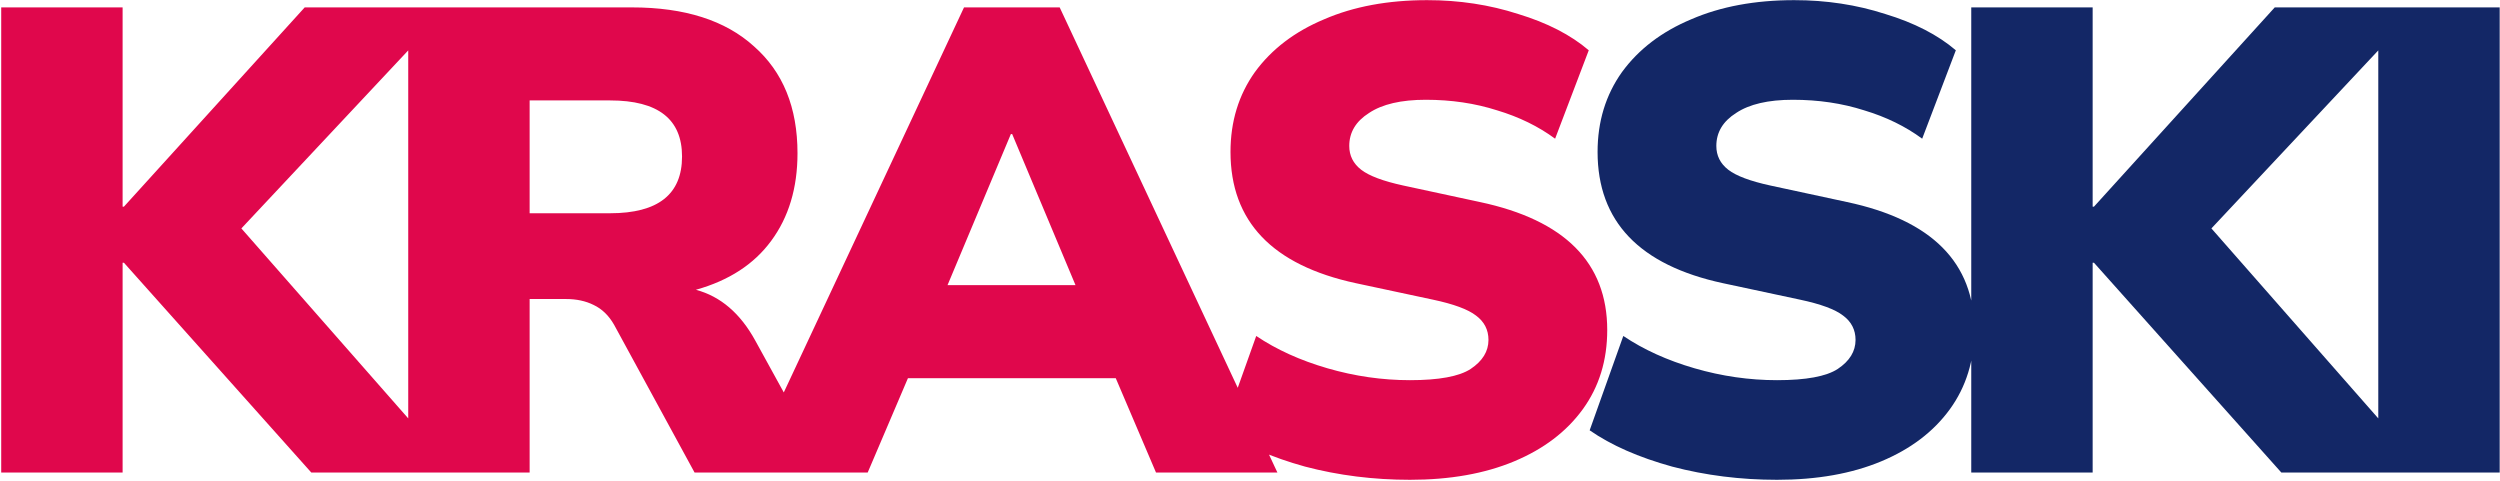 <?xml version="1.0" encoding="UTF-8"?> <svg xmlns="http://www.w3.org/2000/svg" width="1402" height="270" viewBox="0 0 1402 270" fill="none"> <path d="M0.68 265L0.68 4.15H68.76V115.89H69.5L170.88 4.15L251.54 4.15L135.36 128.1L255.61 265H174.58L69.5 147.34H68.76V265H0.68ZM228.938 265V4.15L354.368 4.15C383.968 4.15 406.785 11.427 422.818 25.98C439.098 40.287 447.238 60.267 447.238 85.92C447.238 105.407 442.305 121.81 432.438 135.13C422.818 148.203 408.758 157.33 390.258 162.51C404.072 166.21 415.172 175.707 423.558 191L464.258 265H389.518L344.378 182.12C341.418 176.94 337.595 173.24 332.908 171.02C328.468 168.8 323.288 167.69 317.368 167.69H297.018V265H228.938ZM297.018 119.59H342.158C369.045 119.59 382.488 108.983 382.488 87.77C382.488 66.803 369.045 56.32 342.158 56.32H297.018V119.59ZM418.52 265L540.62 4.15H594.27L716.37 265H648.29L625.72 212.09H509.17L486.6 265H418.52ZM566.89 75.19L531.37 159.92H603.15L567.63 75.19H566.89ZM790.705 269.07C770.232 269.07 750.622 266.603 731.875 261.67C713.128 256.49 697.712 249.707 685.625 241.32L704.495 188.41C715.842 196.057 729.162 202.1 744.455 206.54C759.748 210.98 775.165 213.2 790.705 213.2C806.985 213.2 818.332 211.103 824.745 206.91C831.405 202.47 834.735 197.043 834.735 190.63C834.735 184.957 832.392 180.393 827.705 176.94C823.265 173.487 815.248 170.527 803.655 168.06L760.365 158.81C713.498 148.697 690.065 124.153 690.065 85.18C690.065 68.16 694.628 53.237 703.755 40.41C713.128 27.583 726.078 17.717 742.605 10.81C759.132 3.657 778.372 0.08 800.325 0.08C818.332 0.08 835.352 2.67 851.385 7.85C867.665 12.783 880.862 19.567 890.975 28.2L872.105 77.78C862.732 70.873 851.878 65.57 839.545 61.87C827.212 57.923 813.892 55.95 799.585 55.95C785.772 55.95 775.165 58.417 767.765 63.35C760.365 68.037 756.665 74.203 756.665 81.85C756.665 87.277 758.885 91.717 763.325 95.17C767.765 98.623 775.658 101.583 787.005 104.05L829.925 113.3C877.532 123.413 901.335 147.34 901.335 185.08C901.335 202.1 896.772 216.9 887.645 229.48C878.518 242.06 865.692 251.803 849.165 258.71C832.638 265.617 813.152 269.07 790.705 269.07Z" fill="#E0074C"></path> <path d="M996.561 269.07C976.088 269.07 956.478 266.603 937.731 261.67C918.984 256.49 903.568 249.707 891.481 241.32L910.351 188.41C921.698 196.057 935.018 202.1 950.311 206.54C965.604 210.98 981.021 213.2 996.561 213.2C1012.84 213.2 1024.19 211.103 1030.6 206.91C1037.26 202.47 1040.59 197.043 1040.59 190.63C1040.59 184.957 1038.25 180.393 1033.56 176.94C1029.12 173.487 1021.1 170.527 1009.51 168.06L966.221 158.81C919.354 148.697 895.921 124.153 895.921 85.18C895.921 68.16 900.484 53.237 909.611 40.41C918.984 27.583 931.934 17.717 948.461 10.81C964.988 3.657 984.228 0.08 1006.18 0.08C1024.19 0.08 1041.21 2.67 1057.24 7.85C1073.52 12.783 1086.72 19.567 1096.83 28.2L1077.96 77.78C1068.59 70.873 1057.73 65.57 1045.4 61.87C1033.07 57.923 1019.75 55.95 1005.44 55.95C991.628 55.95 981.021 58.417 973.621 63.35C966.221 68.037 962.521 74.203 962.521 81.85C962.521 87.277 964.741 91.717 969.181 95.17C973.621 98.623 981.514 101.583 992.861 104.05L1035.78 113.3C1083.39 123.413 1107.19 147.34 1107.19 185.08C1107.19 202.1 1102.63 216.9 1093.5 229.48C1084.37 242.06 1071.55 251.803 1055.02 258.71C1038.49 265.617 1019.01 269.07 996.561 269.07ZM1105.48 265V4.15H1173.56V115.89H1174.3L1275.68 4.15H1356.34L1240.16 128.1L1360.41 265H1279.38L1174.3 147.34H1173.56V265H1105.48ZM1333.74 265V4.15H1401.82V265H1333.74Z" fill="#132766"></path> </svg> 